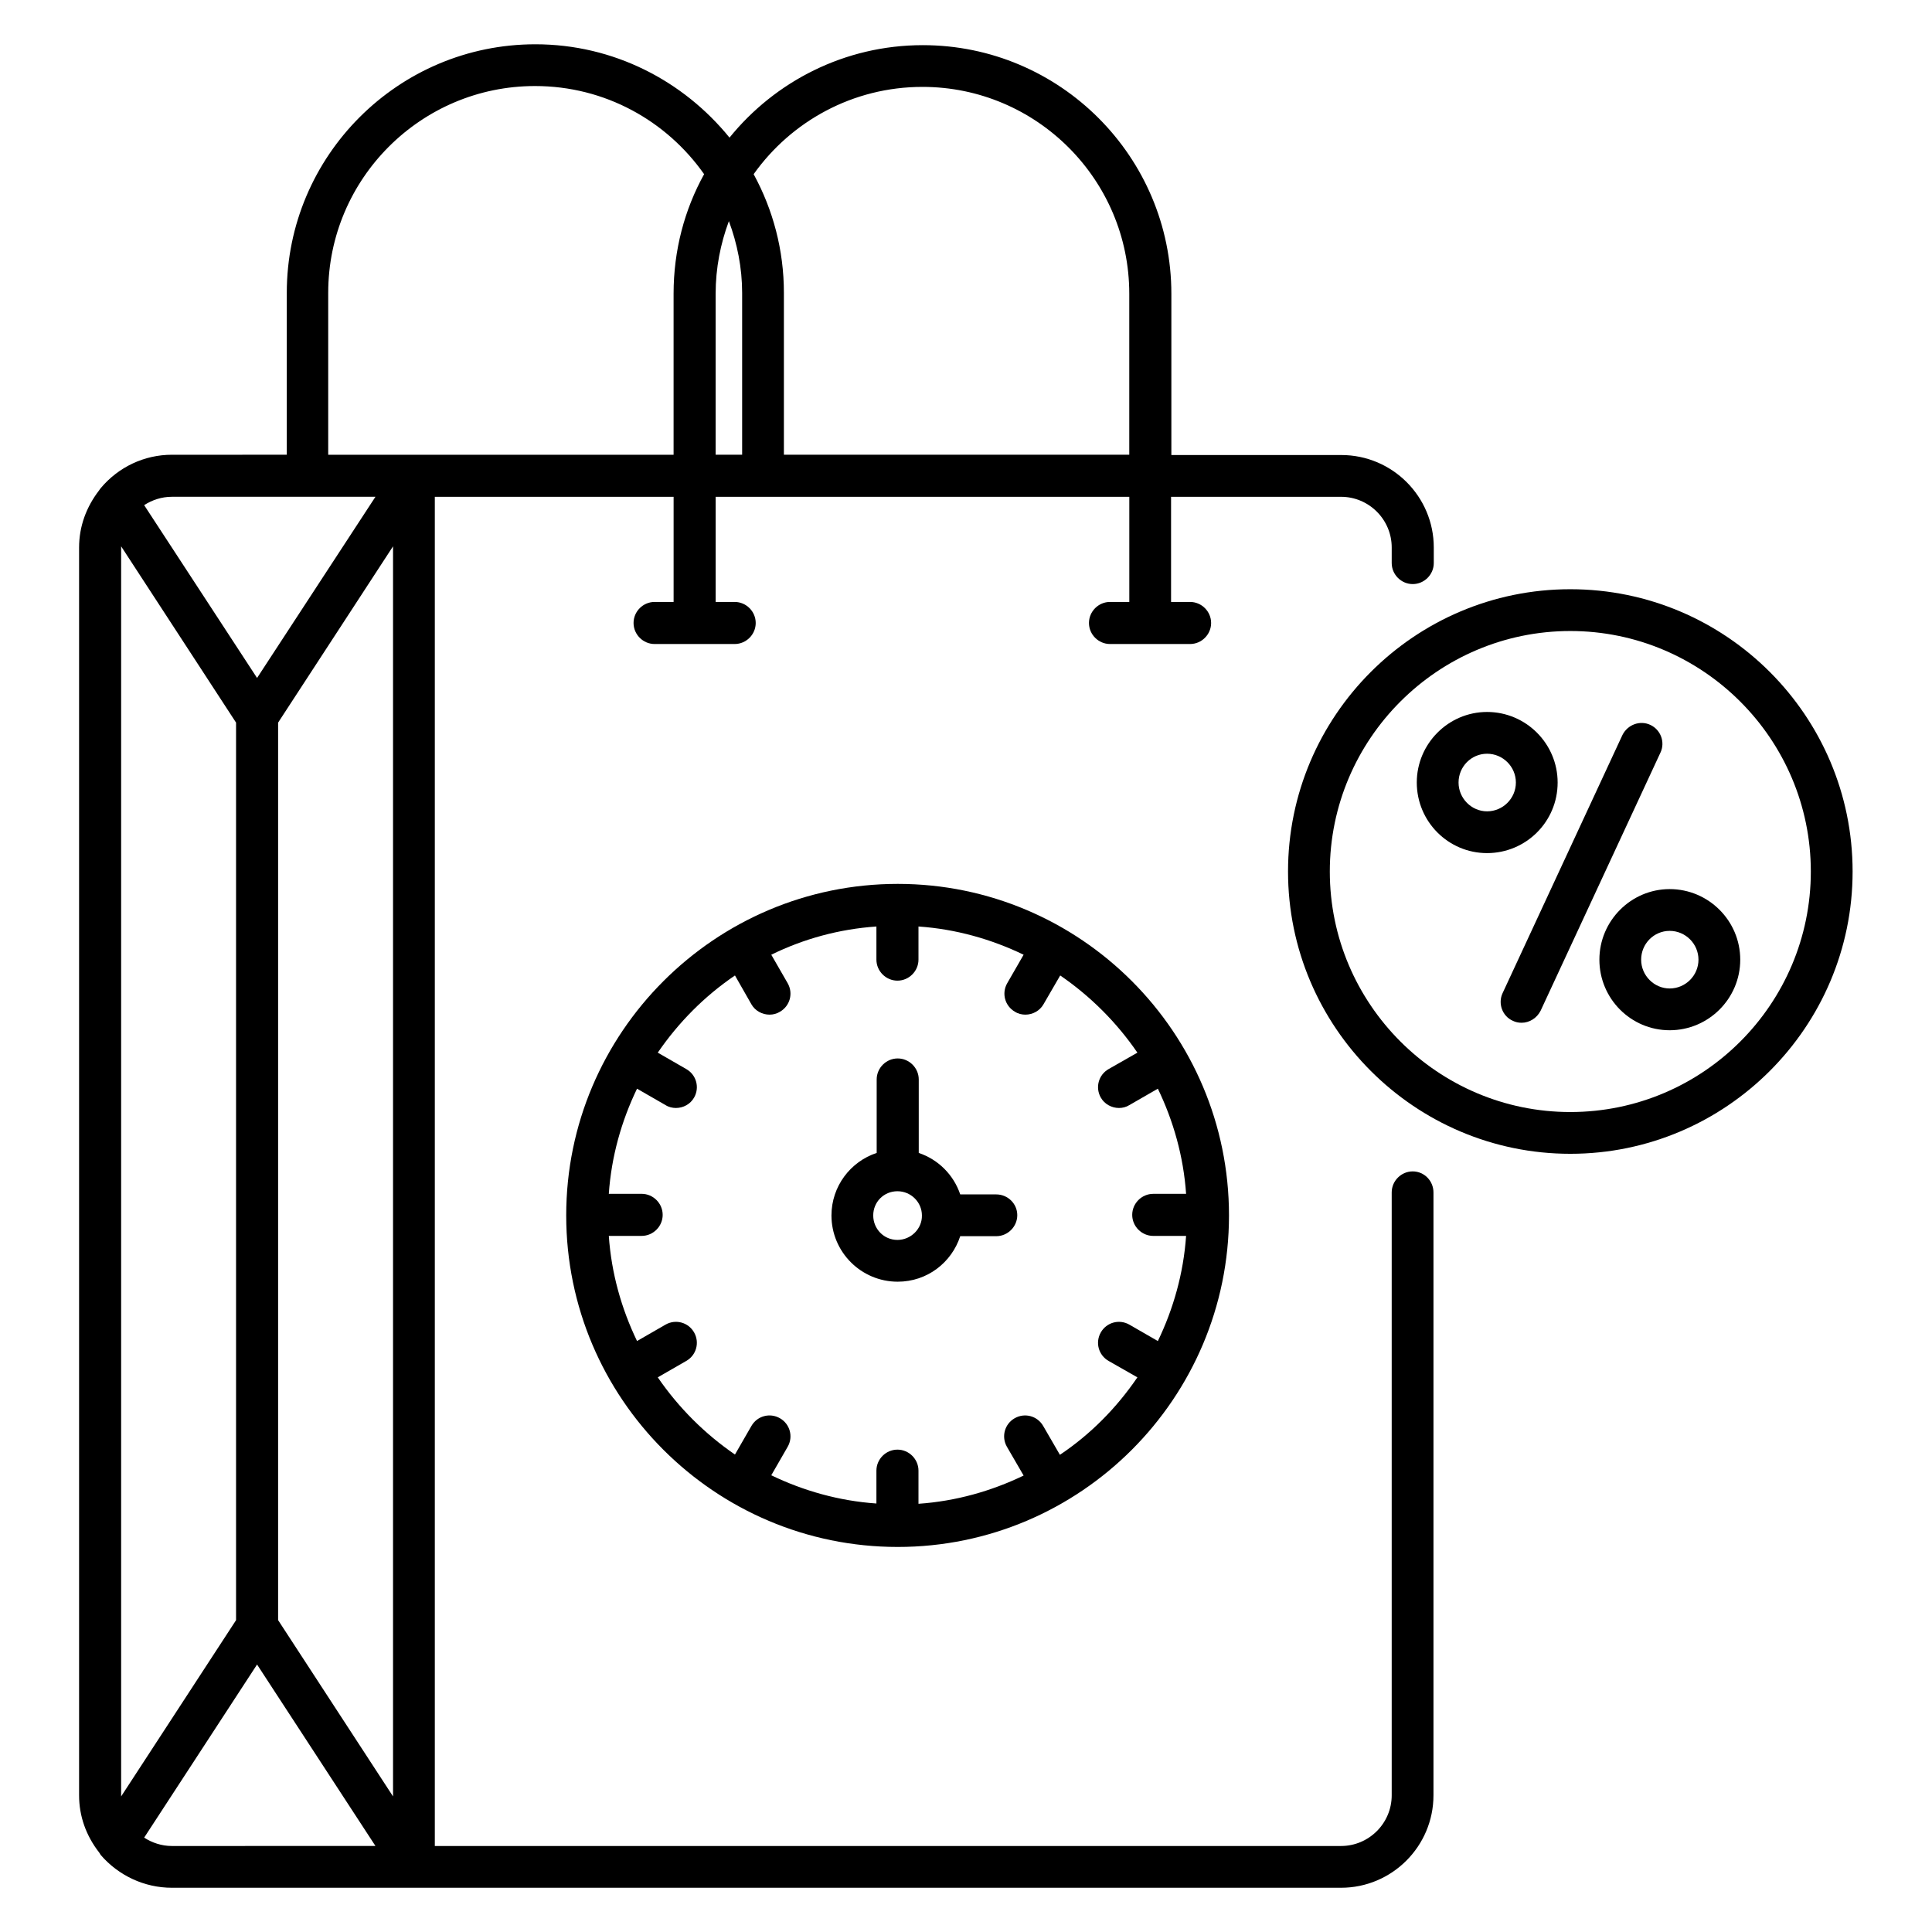 <?xml version="1.0" encoding="UTF-8"?>
<!-- Uploaded to: ICON Repo, www.svgrepo.com, Generator: ICON Repo Mixer Tools -->
<svg fill="#000000" width="800px" height="800px" version="1.1" viewBox="144 144 512 512" xmlns="http://www.w3.org/2000/svg">
 <g>
  <path d="m381.91 378.24c-48.395 0-87.859 39.391-87.859 87.859 0 48.473 39.391 87.859 87.859 87.859 48.395 0 87.785-39.391 87.785-87.859s-39.387-87.859-87.785-87.859zm42.977 151.3-4.426-7.633c-1.527-2.672-4.887-3.586-7.559-2.062-2.672 1.527-3.586 4.887-2.062 7.559l4.43 7.633c-8.551 4.121-17.938 6.793-27.863 7.481v-8.777c0-3.055-2.519-5.574-5.574-5.574s-5.574 2.519-5.574 5.574v8.703c-9.922-0.688-19.312-3.359-27.863-7.481l4.352-7.559c1.527-2.672 0.609-6.031-2.062-7.559-2.672-1.527-6.031-0.609-7.559 2.062l-4.352 7.559c-8.016-5.496-14.961-12.441-20.457-20.457l7.559-4.352c2.672-1.527 3.586-4.887 2.062-7.559-1.527-2.672-4.887-3.586-7.559-2.062l-7.559 4.352c-4.121-8.551-6.793-17.938-7.481-27.863h8.703c3.055 0 5.574-2.519 5.574-5.574 0-3.055-2.519-5.574-5.574-5.574h-8.703c0.688-9.922 3.359-19.312 7.481-27.863l7.559 4.352c0.84 0.535 1.832 0.762 2.75 0.762 1.91 0 3.816-0.992 4.809-2.75 1.527-2.672 0.609-6.031-2.062-7.559l-7.559-4.352c5.496-8.016 12.367-14.961 20.457-20.457l4.352 7.633c0.992 1.754 2.902 2.75 4.809 2.75 0.918 0 1.91-0.23 2.75-0.762 2.672-1.527 3.586-4.887 2.062-7.559l-4.352-7.559c8.551-4.199 17.938-6.793 27.863-7.481v8.777c0 3.055 2.519 5.574 5.574 5.574s5.574-2.519 5.574-5.574v-8.777c9.922 0.688 19.312 3.359 27.863 7.481l-4.352 7.559c-1.527 2.672-0.609 6.031 2.062 7.559 0.84 0.535 1.832 0.762 2.75 0.762 1.91 0 3.816-0.992 4.809-2.75l4.426-7.633c8.016 5.496 14.961 12.441 20.457 20.457l-7.633 4.352c-2.672 1.527-3.586 4.887-2.062 7.559 0.992 1.754 2.902 2.75 4.809 2.75 0.918 0 1.91-0.23 2.75-0.762l7.559-4.352c4.121 8.551 6.793 17.938 7.481 27.863l-8.703 0.004c-3.055 0-5.574 2.519-5.574 5.574s2.519 5.574 5.574 5.574h8.703c-0.688 9.922-3.359 19.312-7.481 27.863l-7.559-4.352c-2.672-1.527-6.031-0.609-7.559 2.062-1.527 2.672-0.609 6.031 2.062 7.559l7.633 4.352c-5.574 8.16-12.441 15.105-20.535 20.527z"/>
  <path d="m408.01 460.53h-9.539c-1.754-5.191-5.801-9.238-10.992-10.992v-19.465c0-3.055-2.519-5.574-5.574-5.574s-5.574 2.519-5.574 5.574v19.465c-6.945 2.289-11.984 8.855-11.984 16.566 0 9.695 7.863 17.559 17.559 17.559 7.785 0 14.273-5.039 16.566-12.062h9.543c3.055 0 5.574-2.519 5.574-5.574-0.004-3.051-2.523-5.496-5.578-5.496zm-26.18 12.062c-3.586 0-6.414-2.902-6.414-6.488 0-3.586 2.824-6.414 6.414-6.414 3.586 0 6.488 2.902 6.488 6.414 0.074 3.512-2.902 6.488-6.488 6.488z"/>
  <path d="m518.39 454.43c-3.055 0-5.574 2.519-5.574 5.574v159.77c0 7.406-6.031 13.434-13.434 13.434h-240.15v-357.55h63.281v27.863h-5.039c-3.055 0-5.574 2.519-5.574 5.574 0 3.055 2.519 5.574 5.574 5.574h21.223c3.055 0 5.574-2.519 5.574-5.574 0-3.055-2.519-5.574-5.574-5.574h-5.039v-27.863h109.62v27.863h-5.117c-3.055 0-5.574 2.519-5.574 5.574 0 3.055 2.519 5.574 5.574 5.574h21.223c3.055 0 5.574-2.519 5.574-5.574 0-3.055-2.519-5.574-5.574-5.574h-5.039v-27.863h45.039c7.406 0 13.434 6.031 13.434 13.434v4.121c0 3.055 2.519 5.574 5.574 5.574 3.055 0 5.574-2.519 5.574-5.574v-4.121c0-13.512-10.992-24.504-24.504-24.504h-45.039v-42.746c0-36.336-29.543-65.875-65.875-65.875-20.688 0-39.16 9.617-51.219 24.504-12.219-15.039-30.691-24.734-51.453-24.734-36.336 0-65.875 29.543-65.875 65.875v42.898l-30.461 0.004c-7.25 0-14.121 3.207-18.855 8.855-0.078 0.078-0.152 0.23-0.23 0.305-0.078 0.078-0.078 0.152-0.152 0.23-3.434 4.426-5.344 9.617-5.344 15.191v330.68c0 5.496 1.832 10.688 5.344 15.191 0.078 0.078 0.078 0.152 0.152 0.23 0.078 0.152 0.152 0.23 0.23 0.383 4.734 5.488 11.605 8.695 18.855 8.695h309.84c13.512 0 24.504-10.992 24.504-24.504v-159.77c0-3.051-2.445-5.57-5.496-5.57zm-342.29 165.64v-0.305-330.68-0.305l30.457 46.719v237.86zm41.602-284.57 30.457-46.719v331.29l-30.457-46.719zm119.46-132.9c2.215 5.953 3.512 12.367 3.512 19.008v42.898h-7.023v-42.672c0-6.793 1.297-13.281 3.512-19.234zm51.297-35.574c30.23 0 54.809 24.578 54.809 54.809v42.672h-91.527v-42.898c0-11.375-2.902-22.062-8.016-31.449 9.926-13.973 26.262-23.133 44.734-23.133zm-157.48 54.582c0-30.23 24.578-54.809 54.809-54.809 18.551 0 34.887 9.238 44.809 23.359-5.191 9.391-8.09 20.152-8.09 31.68v42.672h-91.527zm12.52 54.043-31.375 48.016-29.922-45.801c2.137-1.375 4.656-2.215 7.328-2.215zm-61.297 355.34 29.922-45.879 31.375 48.09-53.969 0.004c-2.672 0-5.191-0.84-7.328-2.215z"/>
  <path d="m560.15 300.15c-41.297 0-74.809 33.586-74.809 74.809 0 41.223 33.586 74.809 74.809 74.809 41.223 0 74.809-33.586 74.809-74.809 0-41.223-33.512-74.809-74.809-74.809zm0 138.55c-35.113 0-63.738-28.625-63.738-63.738 0-35.113 28.625-63.738 63.738-63.738 35.113 0 63.738 28.625 63.738 63.738 0 35.113-28.547 63.738-63.738 63.738z"/>
  <path d="m581.37 336.11c-2.75-1.297-6.031-0.078-7.406 2.672l-31.754 68.395c-1.297 2.75-0.078 6.106 2.672 7.328 0.762 0.383 1.527 0.535 2.367 0.535 2.062 0 4.047-1.223 5.039-3.207l31.754-68.395c1.297-2.746 0.074-6.031-2.672-7.328z"/>
  <path d="m556.79 351.38c0-10.305-8.398-18.703-18.703-18.703-10.23 0-18.625 8.398-18.625 18.703s8.32 18.703 18.625 18.703c10.309-0.004 18.703-8.324 18.703-18.703zm-18.699 7.633c-4.121 0-7.559-3.434-7.559-7.633s3.359-7.633 7.559-7.633c4.199 0 7.633 3.434 7.633 7.633 0 4.195-3.438 7.633-7.633 7.633z"/>
  <path d="m586.48 379.62c-10.23 0-18.625 8.398-18.625 18.703 0 10.305 8.32 18.703 18.625 18.703s18.703-8.398 18.703-18.703c0-10.305-8.398-18.703-18.703-18.703zm0 26.336c-4.121 0-7.559-3.434-7.559-7.633 0-4.199 3.359-7.633 7.559-7.633s7.633 3.434 7.633 7.633c0 4.195-3.434 7.633-7.633 7.633z"/>
 </g>
</svg>